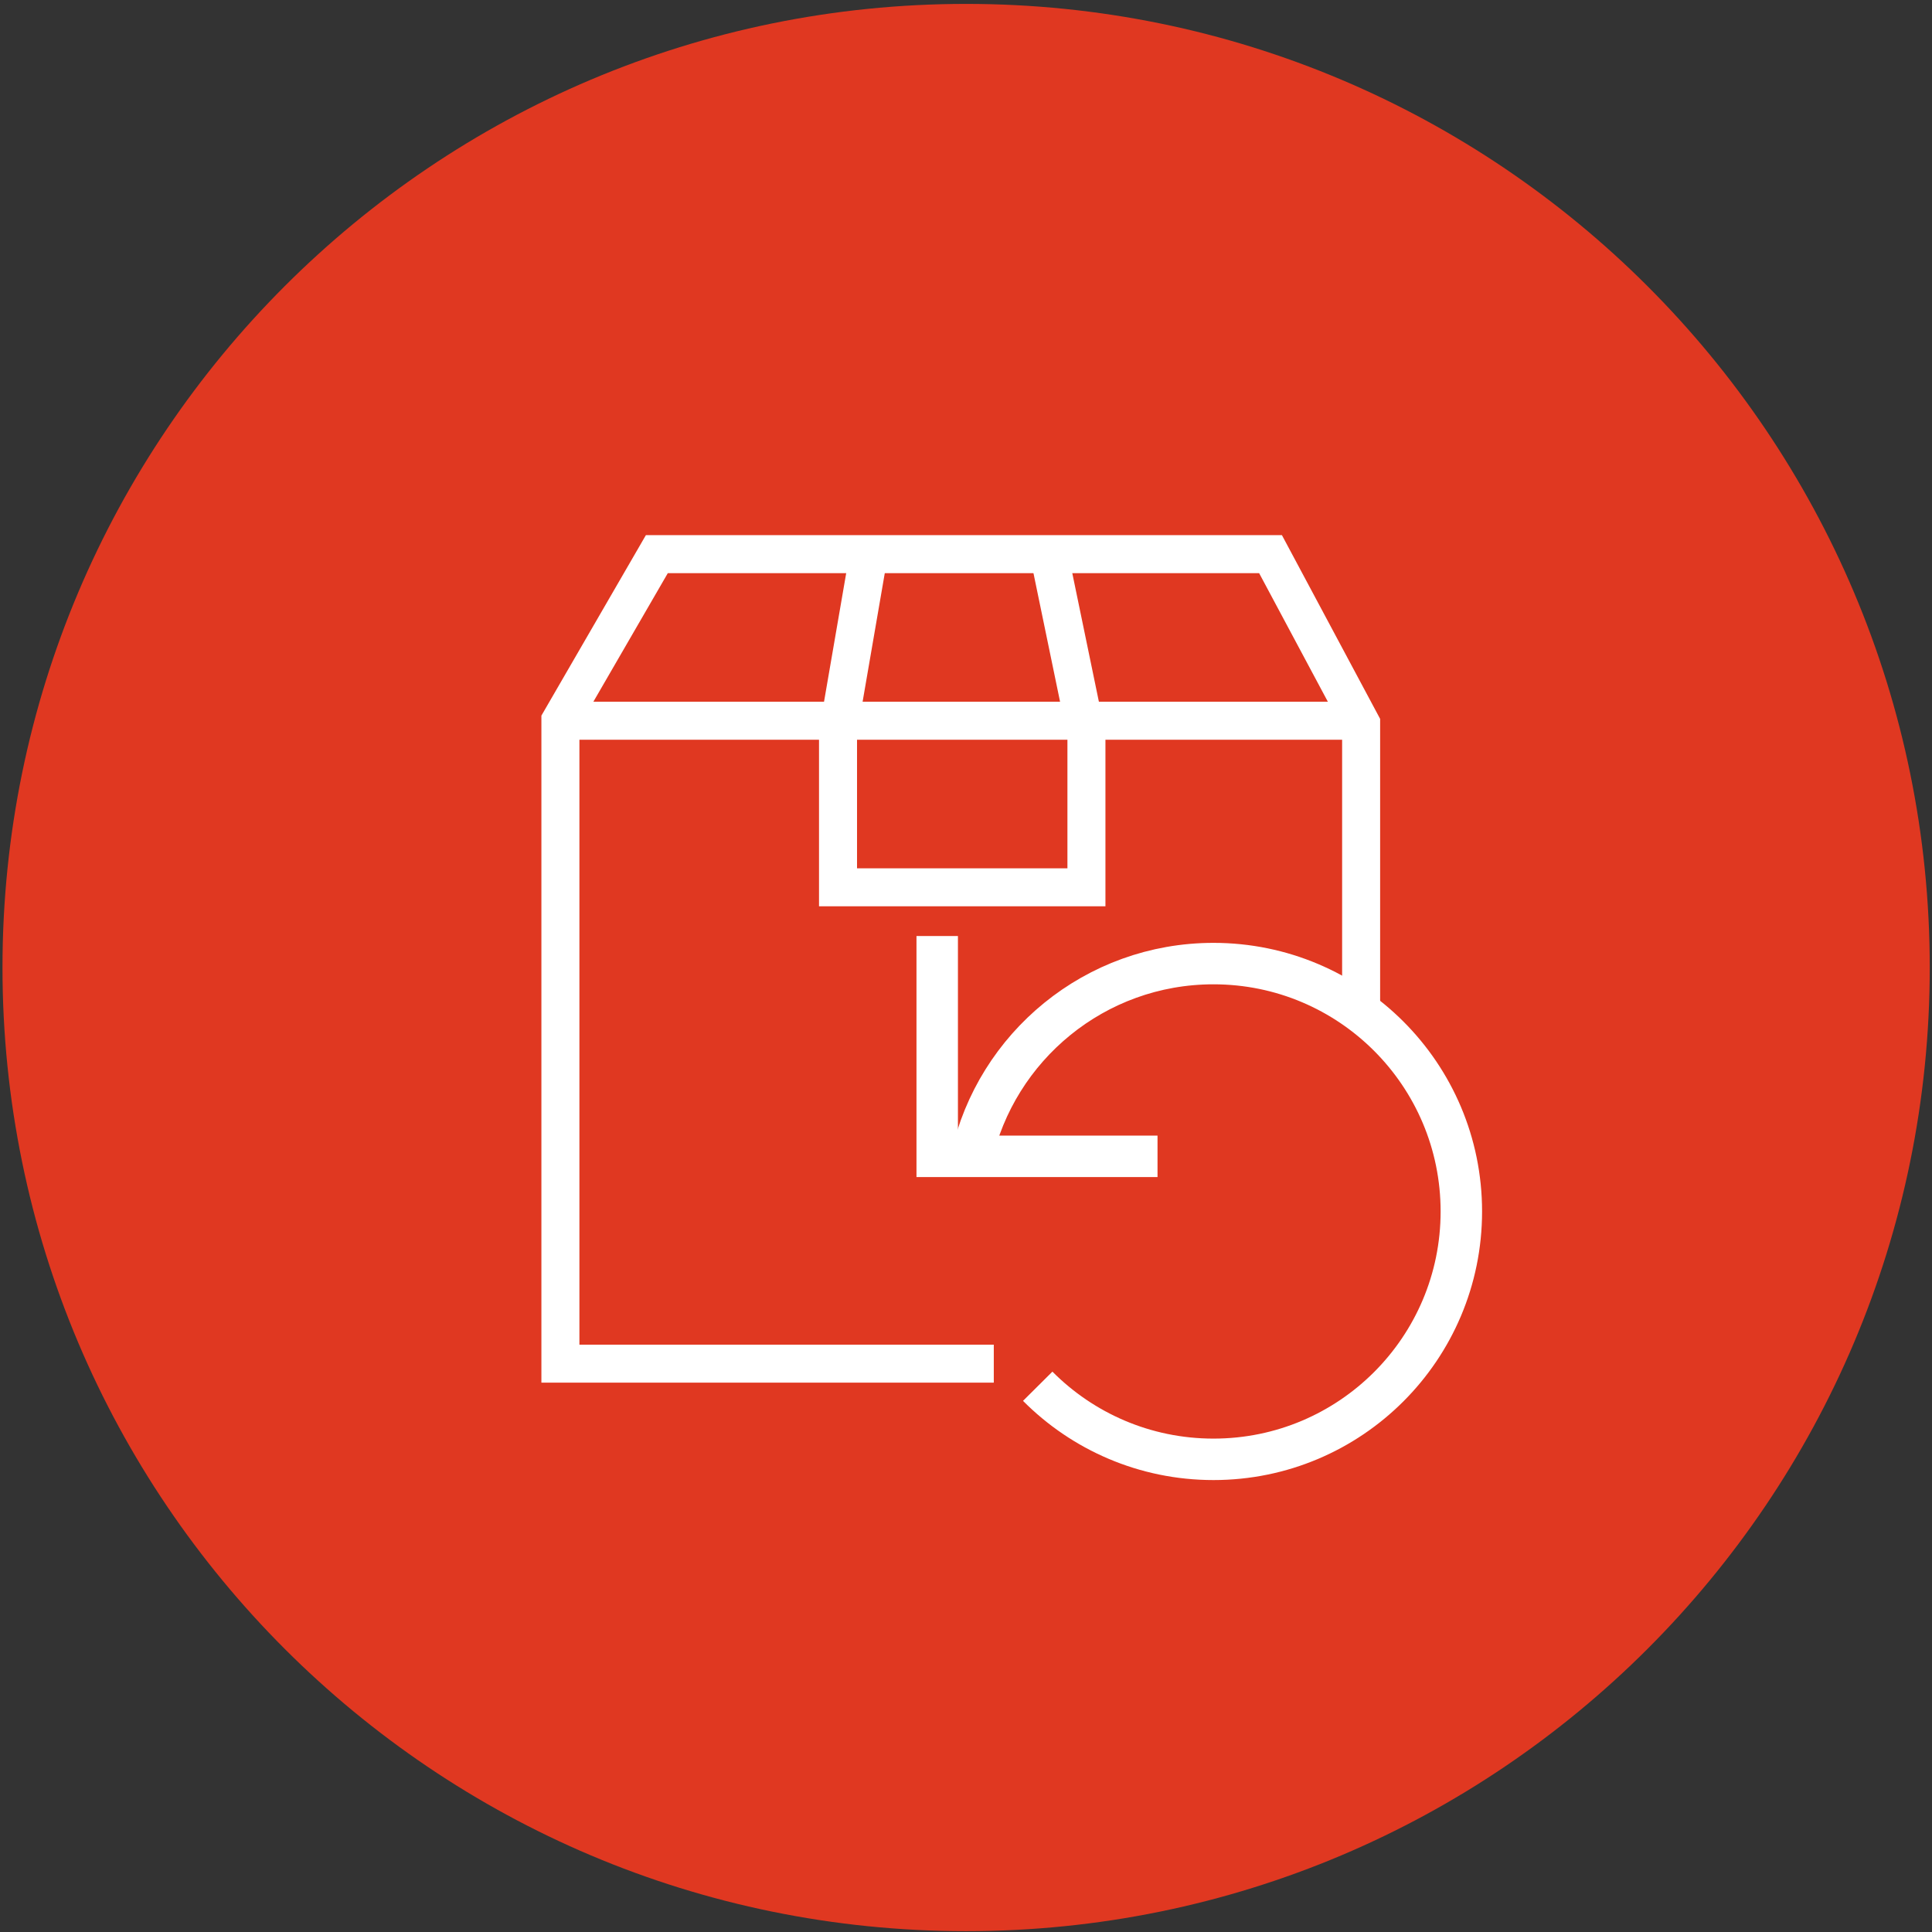 <svg xmlns="http://www.w3.org/2000/svg" width="154.5" height="154.5" viewBox="0 0 309 309"><rect x="0" y="0" width="309" height="309" fill="#333333" stroke="none"/><g><g><path fill="#e03821" d="M154.519 308.866c85.117 0 154.121-69.004 154.121-154.121C308.64 69.627 239.636.624 154.519.624 69.401.624.398 69.627.398 154.744c0 85.118 69.003 154.122 154.121 154.122z"/></g><g><path fill="none" stroke="#fff" stroke-miterlimit="20" stroke-width="6.63" d="M149.895 149.706v35.236h35.236v0"/></g><g><path fill="none" stroke="#fff" stroke-miterlimit="20" stroke-width="6.63" d="M165.97 221.713c7.18 7.22 17.123 11.69 28.11 11.69 21.895 0 39.644-17.749 39.644-39.644s-17.749-39.644-39.644-39.644c-18.938 0-34.774 13.28-38.706 31.034"/></g><g><path fill="none" stroke="#fff" stroke-miterlimit="20" stroke-width="6.08" d="M158.945 218.1v0H89.63v0-99.088 0-3.74 0l15.424-26.641v0h98.153v0l14.489 27.109v47.207"/></g><g><path fill="none" stroke="#fff" stroke-miterlimit="20" stroke-width="6.08" d="M168.153 90.5v0l5.609 27.11V141.913h-39.73v0-21.033 0-3.739 0l4.675-27.11v0"/></g><g><path fill="none" stroke="#fff" stroke-miterlimit="20" stroke-width="6.08" d="M89.63 115.272h127.6"/></g></g></svg>